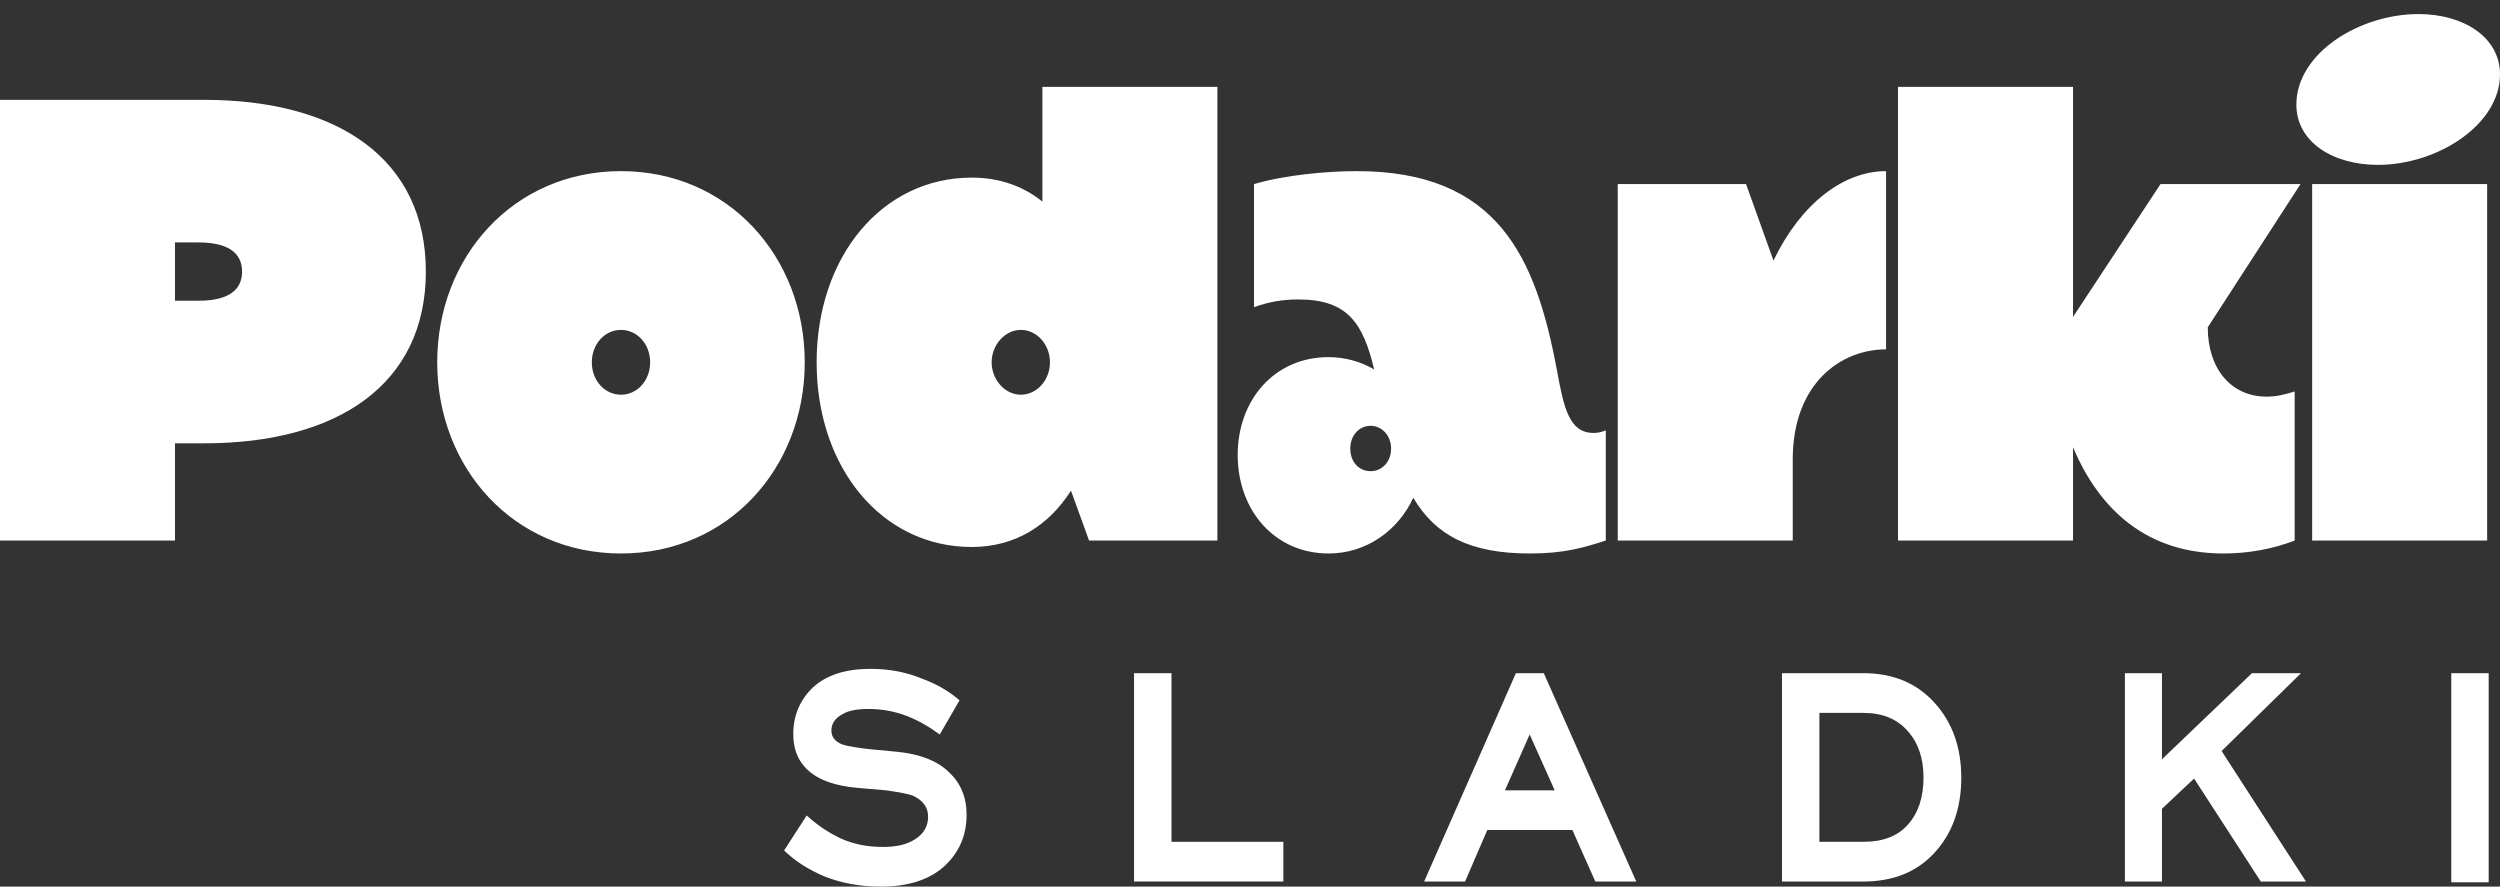 <svg width="172" height="61" viewBox="0 0 172 61" fill="none" xmlns="http://www.w3.org/2000/svg">
<rect x="0" y="0" width="172" height="61" fill="#333333" stroke="none"/>
<path d="M14.047 6.87C23.238 6.87 29.298 10.927 29.298 18.685C29.298 26.443 23.238 30.5 14.047 30.5L12.04 30.5L12.04 37.188L1.58084e-07 37.188L2.57587e-08 6.87L14.047 6.87ZM13.646 20.692C16.094 20.692 16.655 19.666 16.655 18.685C16.655 17.704 16.094 16.679 13.646 16.679L12.04 16.679L12.04 20.692L13.646 20.692ZM42.724 11.774C50.108 11.774 55.366 17.659 55.366 24.927C55.366 32.194 50.108 38.08 42.724 38.08C35.339 38.08 30.081 32.194 30.081 24.927C30.081 17.659 35.339 11.774 42.724 11.774ZM42.724 27.156C43.848 27.156 44.73 26.176 44.73 24.927C44.73 23.679 43.848 22.697 42.724 22.697C41.6 22.697 40.717 23.679 40.717 24.927C40.717 26.176 41.6 27.156 42.724 27.156ZM71.716 5.978L83.756 5.978L83.756 37.188L74.927 37.188L73.683 33.755C72.157 36.163 69.83 37.633 66.86 37.633C60.679 37.633 56.184 32.194 56.184 24.927C56.184 17.659 60.679 12.22 66.86 12.22C68.746 12.22 70.392 12.799 71.716 13.87L71.716 5.978ZM70.231 27.156C71.355 27.156 72.238 26.131 72.238 24.927C72.238 23.723 71.355 22.697 70.231 22.697C69.148 22.697 68.225 23.723 68.225 24.927C68.225 26.131 69.148 27.156 70.231 27.156ZM109.635 29.786C109.916 29.786 110.156 29.742 110.478 29.608L110.478 37.188C108.952 37.678 107.628 38.08 105.26 38.08C101.126 38.08 98.758 36.831 97.233 34.245C96.19 36.519 93.982 38.08 91.414 38.08C87.681 38.08 85.153 35.092 85.153 31.303C85.153 27.557 87.641 24.57 91.414 24.57C92.538 24.57 93.621 24.882 94.544 25.417C93.781 22.252 92.738 20.602 89.326 20.602C88.203 20.602 87.24 20.78 86.276 21.137L86.276 12.666C88.364 12.042 91.293 11.774 93.34 11.774C103.053 11.774 105.661 17.704 107.106 25.417C107.588 28.048 107.949 29.786 109.635 29.786ZM94.303 32.417C95.066 32.417 95.708 31.793 95.708 30.857C95.708 29.965 95.066 29.296 94.303 29.296C93.501 29.296 92.899 29.965 92.899 30.857C92.899 31.793 93.501 32.417 94.303 32.417ZM122.015 17.927C123.901 14.004 126.831 11.774 129.761 11.774L129.761 24.035C126.671 24.035 123.34 26.354 123.34 31.615L123.34 37.188L111.3 37.188L111.3 12.666L120.129 12.666L122.015 17.927ZM151.894 22.519C151.894 25.372 153.499 27.29 155.947 27.29C156.549 27.29 157.192 27.156 157.873 26.933L157.873 37.188C156.388 37.767 154.703 38.08 152.977 38.08C147.76 38.08 144.469 35.137 142.623 30.768L142.623 37.188L130.582 37.188L130.582 5.978L142.623 5.978L142.623 21.806L148.643 12.666L158.275 12.666L151.894 22.519ZM159.076 12.666L171.116 12.666L171.116 37.188L159.076 37.188L159.076 12.666Z" fill="white"/>
<path d="M163.595 11.343C160.559 11.343 157.991 9.812 157.991 7.193C157.991 3.685 162.287 0.968 166.396 0.968C169.478 0.968 172 2.549 172 5.118C172 8.577 167.704 11.343 163.595 11.343Z" fill="white"/>
<path d="M66.015 48.181L64.655 50.534C63.894 49.975 63.142 49.551 62.397 49.263C61.555 48.938 60.673 48.776 59.75 48.776C58.957 48.776 58.366 48.893 57.977 49.127C57.459 49.398 57.2 49.776 57.2 50.263C57.2 50.696 57.443 51.012 57.929 51.21C58.269 51.336 58.965 51.453 60.017 51.562L61.741 51.724C63.311 51.886 64.485 52.346 65.263 53.103C66.088 53.86 66.501 54.843 66.501 56.051C66.501 57.475 65.991 58.656 64.971 59.594C63.935 60.531 62.478 61 60.6 61C59.224 61 57.953 60.774 56.787 60.324C55.654 59.855 54.707 59.251 53.946 58.512L55.501 56.105C56.229 56.772 57.022 57.304 57.88 57.701C58.722 58.079 59.677 58.269 60.745 58.269C61.685 58.269 62.413 58.097 62.931 57.755C63.546 57.376 63.854 56.853 63.854 56.186C63.854 55.556 63.514 55.077 62.834 54.753C62.591 54.644 61.968 54.518 60.964 54.374L59.07 54.212C57.322 54.068 56.083 53.581 55.355 52.752C54.837 52.175 54.578 51.426 54.578 50.507C54.578 49.227 55.031 48.154 55.937 47.288C56.86 46.441 58.179 46.017 59.895 46.017C61.174 46.017 62.356 46.243 63.441 46.693C64.428 47.054 65.287 47.55 66.015 48.181Z" fill="white"/>
<path d="M78.023 60.648L78.023 46.315L80.598 46.315L80.598 57.917L88.295 57.917L88.295 60.648L78.023 60.648Z" fill="white"/>
<path d="M105.241 50.534L103.541 54.374L106.965 54.374L105.241 50.534ZM109.758 60.648L108.179 57.106L102.327 57.106L100.797 60.648L97.981 60.648L104.294 46.315L106.212 46.315L112.575 60.648L109.758 60.648Z" fill="white"/>
<path d="M128.209 49.047L125.174 49.047L125.174 57.917L128.209 57.917C129.553 57.917 130.573 57.52 131.269 56.727C131.981 55.933 132.338 54.852 132.338 53.481C132.338 52.165 131.974 51.102 131.245 50.29C130.517 49.461 129.505 49.047 128.209 49.047ZM128.209 60.648L122.6 60.648L122.6 46.315L128.209 46.315C130.233 46.315 131.86 46.991 133.09 48.343C134.321 49.695 134.936 51.417 134.936 53.509C134.936 55.6 134.329 57.313 133.115 58.647C131.9 59.981 130.265 60.648 128.209 60.648Z" fill="white"/>
<path d="M155.541 60.648L150.952 53.563L148.742 55.645L148.742 60.648L146.193 60.648L146.193 46.315L148.742 46.315L148.742 52.238L154.934 46.315L158.31 46.315L152.846 51.67L158.65 60.648L155.541 60.648Z" fill="white"/>
<path d="M168.648 60.703L168.648 46.315L171.221 46.315L171.221 60.703L168.648 60.703Z" fill="white"/>
</svg>

